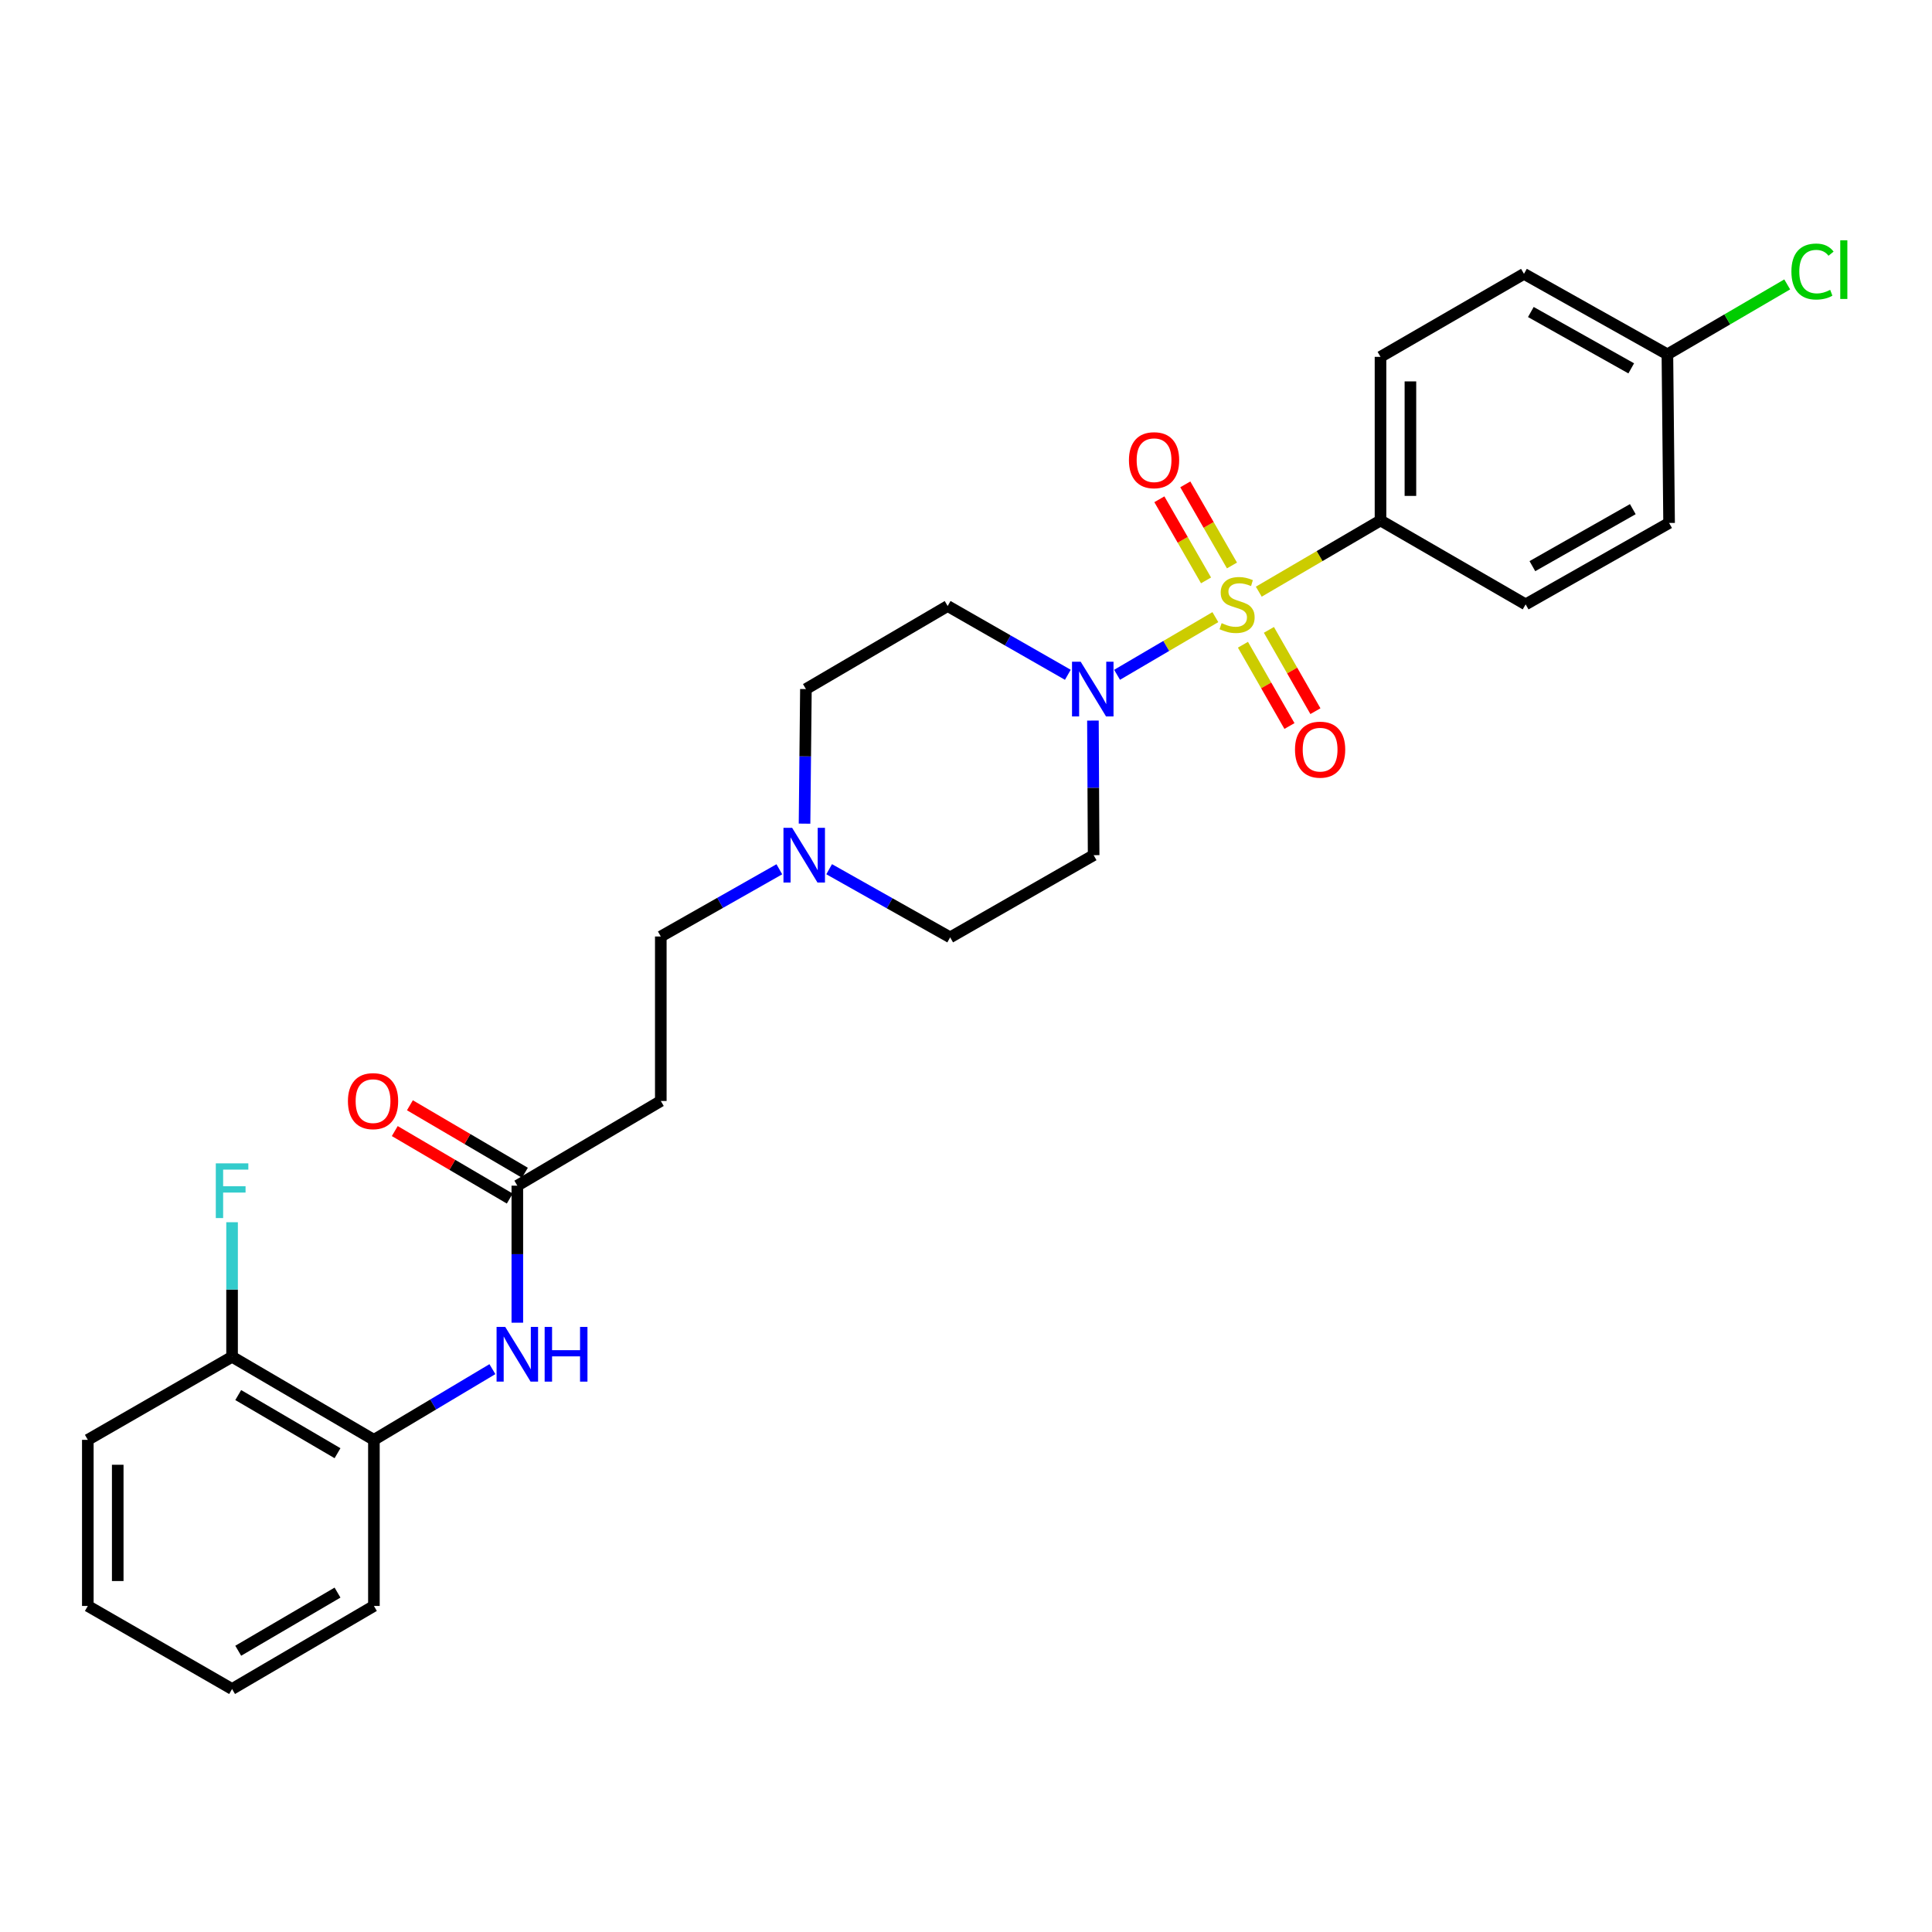 <?xml version='1.0' encoding='iso-8859-1'?>
<svg version='1.1' baseProfile='full'
              xmlns='http://www.w3.org/2000/svg'
                      xmlns:rdkit='http://www.rdkit.org/xml'
                      xmlns:xlink='http://www.w3.org/1999/xlink'
                  xml:space='preserve'
width='1000px' height='1000px' viewBox='0 0 1000 1000'>
<!-- END OF HEADER -->
<rect style='opacity:1.0;fill:#FFFFFF;stroke:none' width='1000' height='1000' x='0' y='0'> </rect>
<path class='bond-0' d='M 629.068,319.423 L 603.631,334.35' style='fill:none;fill-rule:evenodd;stroke:#CCCC00;stroke-width:6px;stroke-linecap:butt;stroke-linejoin:miter;stroke-opacity:1' />
<path class='bond-0' d='M 603.631,334.35 L 578.194,349.277' style='fill:none;fill-rule:evenodd;stroke:#0000FF;stroke-width:6px;stroke-linecap:butt;stroke-linejoin:miter;stroke-opacity:1' />
<path class='bond-1' d='M 651.543,306.252 L 683.045,287.818' style='fill:none;fill-rule:evenodd;stroke:#CCCC00;stroke-width:6px;stroke-linecap:butt;stroke-linejoin:miter;stroke-opacity:1' />
<path class='bond-1' d='M 683.045,287.818 L 714.547,269.385' style='fill:none;fill-rule:evenodd;stroke:#000000;stroke-width:6px;stroke-linecap:butt;stroke-linejoin:miter;stroke-opacity:1' />
<path class='bond-5' d='M 637.662,292.689 L 625.585,271.695' style='fill:none;fill-rule:evenodd;stroke:#CCCC00;stroke-width:6px;stroke-linecap:butt;stroke-linejoin:miter;stroke-opacity:1' />
<path class='bond-5' d='M 625.585,271.695 L 613.509,250.702' style='fill:none;fill-rule:evenodd;stroke:#FF0000;stroke-width:6px;stroke-linecap:butt;stroke-linejoin:miter;stroke-opacity:1' />
<path class='bond-5' d='M 624.24,300.409 L 612.164,279.416' style='fill:none;fill-rule:evenodd;stroke:#CCCC00;stroke-width:6px;stroke-linecap:butt;stroke-linejoin:miter;stroke-opacity:1' />
<path class='bond-5' d='M 612.164,279.416 L 600.088,258.422' style='fill:none;fill-rule:evenodd;stroke:#FF0000;stroke-width:6px;stroke-linecap:butt;stroke-linejoin:miter;stroke-opacity:1' />
<path class='bond-6' d='M 643.345,333.712 L 655.381,354.749' style='fill:none;fill-rule:evenodd;stroke:#CCCC00;stroke-width:6px;stroke-linecap:butt;stroke-linejoin:miter;stroke-opacity:1' />
<path class='bond-6' d='M 655.381,354.749 L 667.418,375.787' style='fill:none;fill-rule:evenodd;stroke:#FF0000;stroke-width:6px;stroke-linecap:butt;stroke-linejoin:miter;stroke-opacity:1' />
<path class='bond-6' d='M 656.784,326.023 L 668.82,347.06' style='fill:none;fill-rule:evenodd;stroke:#CCCC00;stroke-width:6px;stroke-linecap:butt;stroke-linejoin:miter;stroke-opacity:1' />
<path class='bond-6' d='M 668.82,347.06 L 680.857,368.098' style='fill:none;fill-rule:evenodd;stroke:#FF0000;stroke-width:6px;stroke-linecap:butt;stroke-linejoin:miter;stroke-opacity:1' />
<path class='bond-7' d='M 552.711,349.274 L 521.608,331.475' style='fill:none;fill-rule:evenodd;stroke:#0000FF;stroke-width:6px;stroke-linecap:butt;stroke-linejoin:miter;stroke-opacity:1' />
<path class='bond-7' d='M 521.608,331.475 L 490.504,313.675' style='fill:none;fill-rule:evenodd;stroke:#000000;stroke-width:6px;stroke-linecap:butt;stroke-linejoin:miter;stroke-opacity:1' />
<path class='bond-8' d='M 565.7,372.968 L 565.881,407.801' style='fill:none;fill-rule:evenodd;stroke:#0000FF;stroke-width:6px;stroke-linecap:butt;stroke-linejoin:miter;stroke-opacity:1' />
<path class='bond-8' d='M 565.881,407.801 L 566.062,442.634' style='fill:none;fill-rule:evenodd;stroke:#000000;stroke-width:6px;stroke-linecap:butt;stroke-linejoin:miter;stroke-opacity:1' />
<path class='bond-16' d='M 714.547,269.385 L 714.547,184.708' style='fill:none;fill-rule:evenodd;stroke:#000000;stroke-width:6px;stroke-linecap:butt;stroke-linejoin:miter;stroke-opacity:1' />
<path class='bond-16' d='M 730.03,256.683 L 730.03,197.41' style='fill:none;fill-rule:evenodd;stroke:#000000;stroke-width:6px;stroke-linecap:butt;stroke-linejoin:miter;stroke-opacity:1' />
<path class='bond-17' d='M 714.547,269.385 L 789.666,312.824' style='fill:none;fill-rule:evenodd;stroke:#000000;stroke-width:6px;stroke-linecap:butt;stroke-linejoin:miter;stroke-opacity:1' />
<path class='bond-2' d='M 267.768,684.63 L 267.768,649.164' style='fill:none;fill-rule:evenodd;stroke:#0000FF;stroke-width:6px;stroke-linecap:butt;stroke-linejoin:miter;stroke-opacity:1' />
<path class='bond-2' d='M 267.768,649.164 L 267.768,613.698' style='fill:none;fill-rule:evenodd;stroke:#000000;stroke-width:6px;stroke-linecap:butt;stroke-linejoin:miter;stroke-opacity:1' />
<path class='bond-9' d='M 254.867,708.669 L 224.201,726.966' style='fill:none;fill-rule:evenodd;stroke:#0000FF;stroke-width:6px;stroke-linecap:butt;stroke-linejoin:miter;stroke-opacity:1' />
<path class='bond-9' d='M 224.201,726.966 L 193.535,745.263' style='fill:none;fill-rule:evenodd;stroke:#000000;stroke-width:6px;stroke-linecap:butt;stroke-linejoin:miter;stroke-opacity:1' />
<path class='bond-3' d='M 267.768,613.698 L 342.028,569.863' style='fill:none;fill-rule:evenodd;stroke:#000000;stroke-width:6px;stroke-linecap:butt;stroke-linejoin:miter;stroke-opacity:1' />
<path class='bond-12' d='M 271.687,607.021 L 241.929,589.555' style='fill:none;fill-rule:evenodd;stroke:#000000;stroke-width:6px;stroke-linecap:butt;stroke-linejoin:miter;stroke-opacity:1' />
<path class='bond-12' d='M 241.929,589.555 L 212.171,572.088' style='fill:none;fill-rule:evenodd;stroke:#FF0000;stroke-width:6px;stroke-linecap:butt;stroke-linejoin:miter;stroke-opacity:1' />
<path class='bond-12' d='M 263.85,620.374 L 234.092,602.908' style='fill:none;fill-rule:evenodd;stroke:#000000;stroke-width:6px;stroke-linecap:butt;stroke-linejoin:miter;stroke-opacity:1' />
<path class='bond-12' d='M 234.092,602.908 L 204.333,585.441' style='fill:none;fill-rule:evenodd;stroke:#FF0000;stroke-width:6px;stroke-linecap:butt;stroke-linejoin:miter;stroke-opacity:1' />
<path class='bond-4' d='M 429.169,449.903 L 460.486,467.541' style='fill:none;fill-rule:evenodd;stroke:#0000FF;stroke-width:6px;stroke-linecap:butt;stroke-linejoin:miter;stroke-opacity:1' />
<path class='bond-4' d='M 460.486,467.541 L 491.803,485.178' style='fill:none;fill-rule:evenodd;stroke:#000000;stroke-width:6px;stroke-linecap:butt;stroke-linejoin:miter;stroke-opacity:1' />
<path class='bond-13' d='M 403.388,449.934 L 372.708,467.333' style='fill:none;fill-rule:evenodd;stroke:#0000FF;stroke-width:6px;stroke-linecap:butt;stroke-linejoin:miter;stroke-opacity:1' />
<path class='bond-13' d='M 372.708,467.333 L 342.028,484.731' style='fill:none;fill-rule:evenodd;stroke:#000000;stroke-width:6px;stroke-linecap:butt;stroke-linejoin:miter;stroke-opacity:1' />
<path class='bond-28' d='M 416.428,426.324 L 416.783,391.491' style='fill:none;fill-rule:evenodd;stroke:#0000FF;stroke-width:6px;stroke-linecap:butt;stroke-linejoin:miter;stroke-opacity:1' />
<path class='bond-28' d='M 416.783,391.491 L 417.139,356.659' style='fill:none;fill-rule:evenodd;stroke:#000000;stroke-width:6px;stroke-linecap:butt;stroke-linejoin:miter;stroke-opacity:1' />
<path class='bond-15' d='M 490.504,313.675 L 417.139,356.659' style='fill:none;fill-rule:evenodd;stroke:#000000;stroke-width:6px;stroke-linecap:butt;stroke-linejoin:miter;stroke-opacity:1' />
<path class='bond-14' d='M 566.062,442.634 L 491.803,485.178' style='fill:none;fill-rule:evenodd;stroke:#000000;stroke-width:6px;stroke-linecap:butt;stroke-linejoin:miter;stroke-opacity:1' />
<path class='bond-11' d='M 193.535,745.263 L 120.118,702.271' style='fill:none;fill-rule:evenodd;stroke:#000000;stroke-width:6px;stroke-linecap:butt;stroke-linejoin:miter;stroke-opacity:1' />
<path class='bond-11' d='M 174.698,752.175 L 123.307,722.081' style='fill:none;fill-rule:evenodd;stroke:#000000;stroke-width:6px;stroke-linecap:butt;stroke-linejoin:miter;stroke-opacity:1' />
<path class='bond-23' d='M 193.535,745.263 L 193.535,831.238' style='fill:none;fill-rule:evenodd;stroke:#000000;stroke-width:6px;stroke-linecap:butt;stroke-linejoin:miter;stroke-opacity:1' />
<path class='bond-10' d='M 342.028,569.863 L 342.028,484.731' style='fill:none;fill-rule:evenodd;stroke:#000000;stroke-width:6px;stroke-linecap:butt;stroke-linejoin:miter;stroke-opacity:1' />
<path class='bond-19' d='M 120.118,702.271 L 120.118,667.446' style='fill:none;fill-rule:evenodd;stroke:#000000;stroke-width:6px;stroke-linecap:butt;stroke-linejoin:miter;stroke-opacity:1' />
<path class='bond-19' d='M 120.118,667.446 L 120.118,632.622' style='fill:none;fill-rule:evenodd;stroke:#33CCCC;stroke-width:6px;stroke-linecap:butt;stroke-linejoin:miter;stroke-opacity:1' />
<path class='bond-24' d='M 120.118,702.271 L 45.455,745.263' style='fill:none;fill-rule:evenodd;stroke:#000000;stroke-width:6px;stroke-linecap:butt;stroke-linejoin:miter;stroke-opacity:1' />
<path class='bond-20' d='M 714.547,184.708 L 788.806,141.742' style='fill:none;fill-rule:evenodd;stroke:#000000;stroke-width:6px;stroke-linecap:butt;stroke-linejoin:miter;stroke-opacity:1' />
<path class='bond-21' d='M 789.666,312.824 L 863.917,270.683' style='fill:none;fill-rule:evenodd;stroke:#000000;stroke-width:6px;stroke-linecap:butt;stroke-linejoin:miter;stroke-opacity:1' />
<path class='bond-21' d='M 793.161,293.037 L 845.137,263.539' style='fill:none;fill-rule:evenodd;stroke:#000000;stroke-width:6px;stroke-linecap:butt;stroke-linejoin:miter;stroke-opacity:1' />
<path class='bond-18' d='M 863.04,183.409 L 863.917,270.683' style='fill:none;fill-rule:evenodd;stroke:#000000;stroke-width:6px;stroke-linecap:butt;stroke-linejoin:miter;stroke-opacity:1' />
<path class='bond-22' d='M 863.04,183.409 L 894.048,165.309' style='fill:none;fill-rule:evenodd;stroke:#000000;stroke-width:6px;stroke-linecap:butt;stroke-linejoin:miter;stroke-opacity:1' />
<path class='bond-22' d='M 894.048,165.309 L 925.056,147.209' style='fill:none;fill-rule:evenodd;stroke:#00CC00;stroke-width:6px;stroke-linecap:butt;stroke-linejoin:miter;stroke-opacity:1' />
<path class='bond-27' d='M 863.04,183.409 L 788.806,141.742' style='fill:none;fill-rule:evenodd;stroke:#000000;stroke-width:6px;stroke-linecap:butt;stroke-linejoin:miter;stroke-opacity:1' />
<path class='bond-27' d='M 844.326,190.661 L 792.363,161.494' style='fill:none;fill-rule:evenodd;stroke:#000000;stroke-width:6px;stroke-linecap:butt;stroke-linejoin:miter;stroke-opacity:1' />
<path class='bond-25' d='M 193.535,831.238 L 120.118,874.23' style='fill:none;fill-rule:evenodd;stroke:#000000;stroke-width:6px;stroke-linecap:butt;stroke-linejoin:miter;stroke-opacity:1' />
<path class='bond-25' d='M 174.698,824.326 L 123.307,854.42' style='fill:none;fill-rule:evenodd;stroke:#000000;stroke-width:6px;stroke-linecap:butt;stroke-linejoin:miter;stroke-opacity:1' />
<path class='bond-29' d='M 45.455,745.263 L 45.455,831.238' style='fill:none;fill-rule:evenodd;stroke:#000000;stroke-width:6px;stroke-linecap:butt;stroke-linejoin:miter;stroke-opacity:1' />
<path class='bond-29' d='M 60.938,758.159 L 60.938,818.341' style='fill:none;fill-rule:evenodd;stroke:#000000;stroke-width:6px;stroke-linecap:butt;stroke-linejoin:miter;stroke-opacity:1' />
<path class='bond-26' d='M 120.118,874.23 L 45.455,831.238' style='fill:none;fill-rule:evenodd;stroke:#000000;stroke-width:6px;stroke-linecap:butt;stroke-linejoin:miter;stroke-opacity:1' />
<path  class='atom-0' d='M 632.313 322.544
Q 632.633 322.664, 633.953 323.224
Q 635.273 323.784, 636.713 324.144
Q 638.193 324.464, 639.633 324.464
Q 642.313 324.464, 643.873 323.184
Q 645.433 321.864, 645.433 319.584
Q 645.433 318.024, 644.633 317.064
Q 643.873 316.104, 642.673 315.584
Q 641.473 315.064, 639.473 314.464
Q 636.953 313.704, 635.433 312.984
Q 633.953 312.264, 632.873 310.744
Q 631.833 309.224, 631.833 306.664
Q 631.833 303.104, 634.233 300.904
Q 636.673 298.704, 641.473 298.704
Q 644.753 298.704, 648.473 300.264
L 647.553 303.344
Q 644.153 301.944, 641.593 301.944
Q 638.833 301.944, 637.313 303.104
Q 635.793 304.224, 635.833 306.184
Q 635.833 307.704, 636.593 308.624
Q 637.393 309.544, 638.513 310.064
Q 639.673 310.584, 641.593 311.184
Q 644.153 311.984, 645.673 312.784
Q 647.193 313.584, 648.273 315.224
Q 649.393 316.824, 649.393 319.584
Q 649.393 323.504, 646.753 325.624
Q 644.153 327.704, 639.793 327.704
Q 637.273 327.704, 635.353 327.144
Q 633.473 326.624, 631.233 325.704
L 632.313 322.544
' fill='#CCCC00'/>
<path  class='atom-1' d='M 559.355 342.499
L 568.635 357.499
Q 569.555 358.979, 571.035 361.659
Q 572.515 364.339, 572.595 364.499
L 572.595 342.499
L 576.355 342.499
L 576.355 370.819
L 572.475 370.819
L 562.515 354.419
Q 561.355 352.499, 560.115 350.299
Q 558.915 348.099, 558.555 347.419
L 558.555 370.819
L 554.875 370.819
L 554.875 342.499
L 559.355 342.499
' fill='#0000FF'/>
<path  class='atom-3' d='M 261.508 686.812
L 270.788 701.812
Q 271.708 703.292, 273.188 705.972
Q 274.668 708.652, 274.748 708.812
L 274.748 686.812
L 278.508 686.812
L 278.508 715.132
L 274.628 715.132
L 264.668 698.732
Q 263.508 696.812, 262.268 694.612
Q 261.068 692.412, 260.708 691.732
L 260.708 715.132
L 257.028 715.132
L 257.028 686.812
L 261.508 686.812
' fill='#0000FF'/>
<path  class='atom-3' d='M 281.908 686.812
L 285.748 686.812
L 285.748 698.852
L 300.228 698.852
L 300.228 686.812
L 304.068 686.812
L 304.068 715.132
L 300.228 715.132
L 300.228 702.052
L 285.748 702.052
L 285.748 715.132
L 281.908 715.132
L 281.908 686.812
' fill='#0000FF'/>
<path  class='atom-5' d='M 410.001 428.474
L 419.281 443.474
Q 420.201 444.954, 421.681 447.634
Q 423.161 450.314, 423.241 450.474
L 423.241 428.474
L 427.001 428.474
L 427.001 456.794
L 423.121 456.794
L 413.161 440.394
Q 412.001 438.474, 410.761 436.274
Q 409.561 434.074, 409.201 433.394
L 409.201 456.794
L 405.521 456.794
L 405.521 428.474
L 410.001 428.474
' fill='#0000FF'/>
<path  class='atom-6' d='M 584.338 238.197
Q 584.338 231.397, 587.698 227.597
Q 591.058 223.797, 597.338 223.797
Q 603.618 223.797, 606.978 227.597
Q 610.338 231.397, 610.338 238.197
Q 610.338 245.077, 606.938 248.997
Q 603.538 252.877, 597.338 252.877
Q 591.098 252.877, 587.698 248.997
Q 584.338 245.117, 584.338 238.197
M 597.338 249.677
Q 601.658 249.677, 603.978 246.797
Q 606.338 243.877, 606.338 238.197
Q 606.338 232.637, 603.978 229.837
Q 601.658 226.997, 597.338 226.997
Q 593.018 226.997, 590.658 229.797
Q 588.338 232.597, 588.338 238.197
Q 588.338 243.917, 590.658 246.797
Q 593.018 249.677, 597.338 249.677
' fill='#FF0000'/>
<path  class='atom-7' d='M 670.288 388.015
Q 670.288 381.215, 673.648 377.415
Q 677.008 373.615, 683.288 373.615
Q 689.568 373.615, 692.928 377.415
Q 696.288 381.215, 696.288 388.015
Q 696.288 394.895, 692.888 398.815
Q 689.488 402.695, 683.288 402.695
Q 677.048 402.695, 673.648 398.815
Q 670.288 394.935, 670.288 388.015
M 683.288 399.495
Q 687.608 399.495, 689.928 396.615
Q 692.288 393.695, 692.288 388.015
Q 692.288 382.455, 689.928 379.655
Q 687.608 376.815, 683.288 376.815
Q 678.968 376.815, 676.608 379.615
Q 674.288 382.415, 674.288 388.015
Q 674.288 393.735, 676.608 396.615
Q 678.968 399.495, 683.288 399.495
' fill='#FF0000'/>
<path  class='atom-13' d='M 180.087 569.943
Q 180.087 563.143, 183.447 559.343
Q 186.807 555.543, 193.087 555.543
Q 199.367 555.543, 202.727 559.343
Q 206.087 563.143, 206.087 569.943
Q 206.087 576.823, 202.687 580.743
Q 199.287 584.623, 193.087 584.623
Q 186.847 584.623, 183.447 580.743
Q 180.087 576.863, 180.087 569.943
M 193.087 581.423
Q 197.407 581.423, 199.727 578.543
Q 202.087 575.623, 202.087 569.943
Q 202.087 564.383, 199.727 561.583
Q 197.407 558.743, 193.087 558.743
Q 188.767 558.743, 186.407 561.543
Q 184.087 564.343, 184.087 569.943
Q 184.087 575.663, 186.407 578.543
Q 188.767 581.423, 193.087 581.423
' fill='#FF0000'/>
<path  class='atom-20' d='M 111.698 602.153
L 128.538 602.153
L 128.538 605.393
L 115.498 605.393
L 115.498 613.993
L 127.098 613.993
L 127.098 617.273
L 115.498 617.273
L 115.498 630.473
L 111.698 630.473
L 111.698 602.153
' fill='#33CCCC'/>
<path  class='atom-23' d='M 927.231 140.546
Q 927.231 133.506, 930.511 129.826
Q 933.831 126.106, 940.111 126.106
Q 945.951 126.106, 949.071 130.226
L 946.431 132.386
Q 944.151 129.386, 940.111 129.386
Q 935.831 129.386, 933.551 132.266
Q 931.311 135.106, 931.311 140.546
Q 931.311 146.146, 933.631 149.026
Q 935.991 151.906, 940.551 151.906
Q 943.671 151.906, 947.311 150.026
L 948.431 153.026
Q 946.951 153.986, 944.711 154.546
Q 942.471 155.106, 939.991 155.106
Q 933.831 155.106, 930.511 151.346
Q 927.231 147.586, 927.231 140.546
' fill='#00CC00'/>
<path  class='atom-23' d='M 952.511 124.386
L 956.191 124.386
L 956.191 154.746
L 952.511 154.746
L 952.511 124.386
' fill='#00CC00'/>
</svg>
